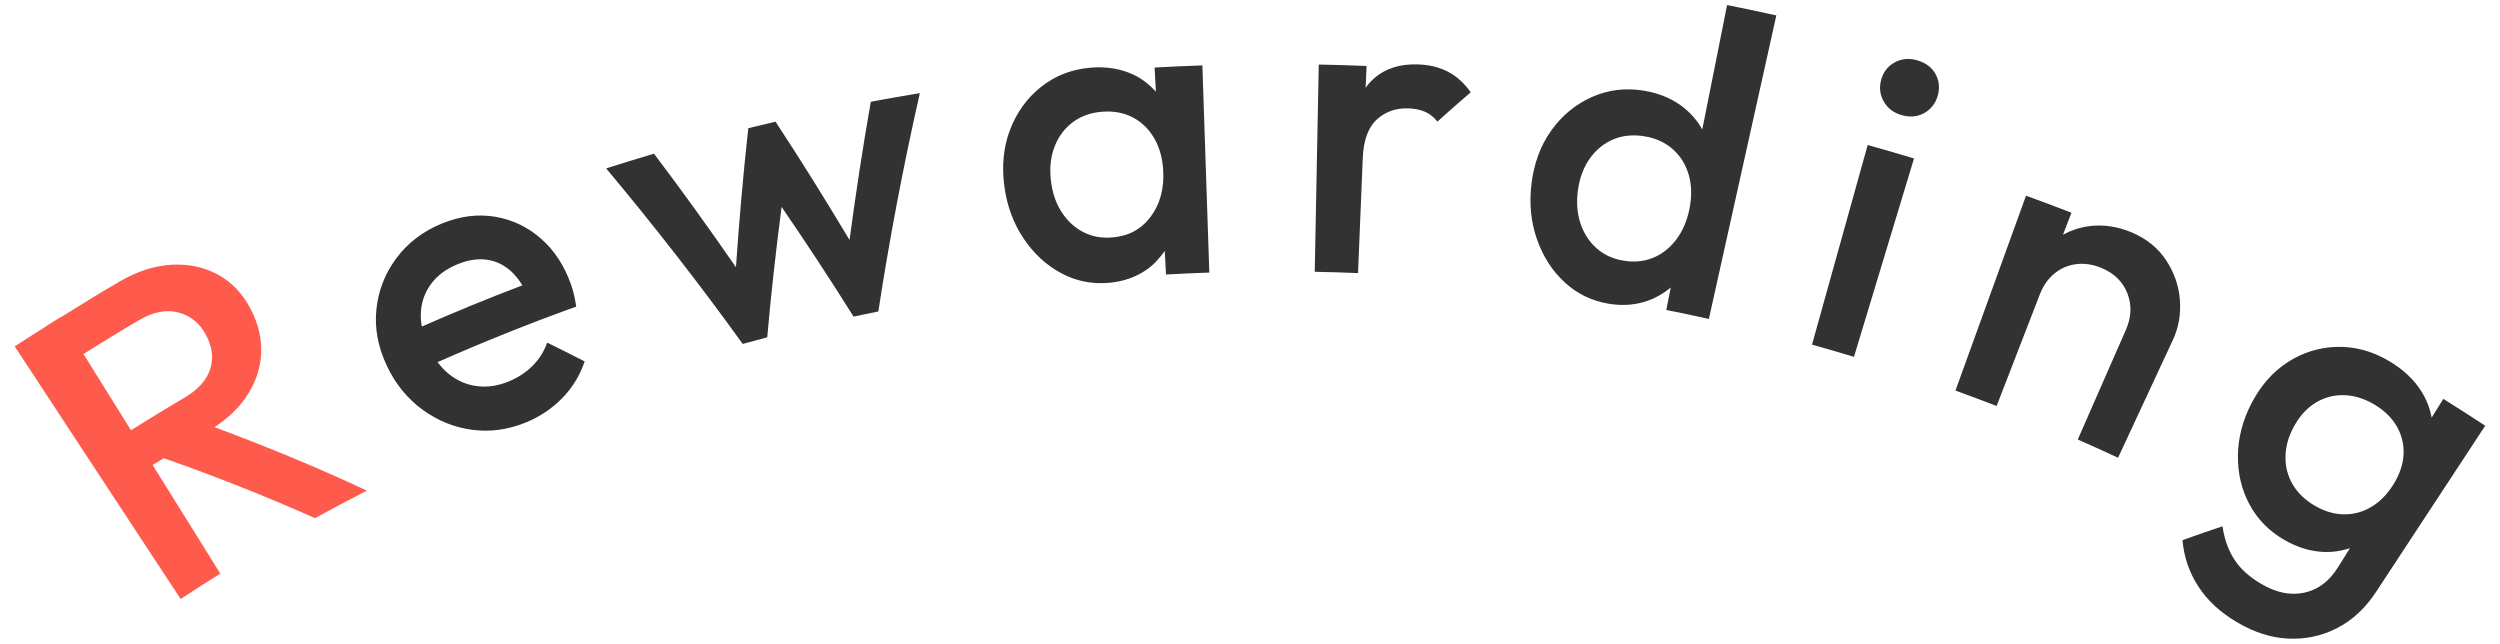 <svg xmlns="http://www.w3.org/2000/svg" width="66" height="17" viewBox="0 0 66 17"><path d="m8.315,13.681c.454-.25.911-.492,1.37-.728-1.296-.61-2.643-1.163-4.023-1.676.342-.226.619-.483.824-.78.242-.351.379-.726.406-1.128.028-.401-.064-.808-.278-1.219-.205-.391-.484-.688-.842-.89-.358-.201-.766-.293-1.221-.272-.456.022-.923.169-1.393.443-.524.305-1.042.626-1.559.948-.001-.002-.002-.004-.004-.006-.082.051-.163.105-.245.157-.044.028-.09.053-.134.081,0,.001.001.002.002.003-.277.176-.555.35-.83.531,1.46,2.223,2.921,4.446,4.381,6.669.347-.228.697-.452,1.048-.671l-1.788-2.868c.098-.061.197-.119.295-.179,1.368.48,2.7,1.008,3.99,1.583Zm-6.112-4.335c.49-.306.981-.609,1.477-.899.371-.216.717-.281,1.031-.197.315.085.552.276.714.568.18.326.22.636.122.931-.098.295-.325.544-.681.752-.473.277-.941.566-1.408.857-.418-.671-.836-1.341-1.254-2.012Z" style="fill:#ff5b4d; stroke-width:0px;"/><path d="m14.058,9.66c-.176.175-.386.311-.632.412-.287.117-.565.158-.84.121-.274-.036-.523-.145-.748-.329-.105-.086-.199-.189-.286-.304,1.207-.532,2.427-1.024,3.66-1.465-.018-.115-.036-.219-.058-.312-.022-.093-.047-.183-.078-.269-.175-.494-.435-.898-.786-1.207-.35-.31-.754-.505-1.211-.584-.456-.078-.93-.02-1.414.178-.499.204-.902.512-1.203.918-.302.406-.476.859-.526,1.354-.05.496.044.988.273,1.476.229.489.547.876.949,1.169.402.292.839.467,1.312.529.474.062.94-.002,1.41-.193.365-.149.681-.359.954-.634.272-.275.472-.6.601-.979-.327-.168-.657-.334-.99-.496-.083.235-.211.439-.386.613Zm-2.672-2.172c.163-.219.395-.39.693-.512.282-.116.545-.154.785-.118.24.036.453.142.64.314.105.097.2.221.287.361-.892.339-1.776.701-2.654,1.088-.024-.132-.034-.262-.025-.387.018-.278.109-.527.274-.745Zm11.605-4.802c.43-.08.861-.156,1.293-.227-.436,1.92-.801,3.842-1.096,5.763-.218.044-.436.09-.654.137-.609-.976-1.245-1.94-1.9-2.897-.149,1.149-.278,2.297-.379,3.443-.216.057-.432.115-.647.175-1.137-1.577-2.34-3.123-3.605-4.634.42-.134.841-.263,1.263-.388.747.986,1.465,1.987,2.163,2.996.085-1.221.19-2.444.326-3.669.239-.059.479-.117.719-.173.677,1.03,1.325,2.073,1.954,3.123.163-1.217.347-2.434.562-3.651Zm7.49-.903c.012.211.023.422.035.634-.17-.179-.359-.337-.593-.446-.335-.157-.715-.22-1.136-.184-.497.042-.935.213-1.305.509-.371.296-.643.673-.816,1.128-.174.454-.222.95-.152,1.484.069.528.241.99.51,1.389.268.4.598.703.988.913.391.21.807.295,1.255.257.38-.032.71-.145.997-.343.196-.134.35-.308.485-.499.011.207.023.415.034.622.381-.021.762-.038,1.143-.051-.061-1.823-.122-3.646-.183-5.469-.421.014-.841.033-1.261.056Zm-.109,3.946c-.248.327-.584.506-1.014.54-.282.023-.536-.025-.766-.145-.229-.12-.419-.297-.57-.533-.151-.237-.245-.517-.28-.842-.035-.325-.003-.619.1-.882.103-.263.261-.476.476-.638.214-.162.472-.255.772-.279.307-.025.58.026.818.151.237.125.426.31.566.554.14.243.218.528.235.854.026.486-.089.891-.337,1.219Zm8.455-3.293c-.297.256-.591.514-.88.774-.089-.113-.192-.197-.308-.251-.116-.054-.254-.086-.412-.096-.345-.021-.637.074-.871.284-.234.21-.359.551-.379,1.022h0c-.042,1.014-.083,2.027-.125,3.041-.381-.016-.762-.027-1.143-.035.035-1.824.071-3.647.106-5.471.421.008.841.021,1.262.038-.008.193-.016.386-.024.579.011-.015.019-.033.031-.048.324-.416.805-.61,1.434-.568.275.018.521.086.734.202.214.116.406.292.575.528Zm6.113.981c-.119-.211-.273-.399-.469-.559-.286-.236-.64-.391-1.058-.462-.493-.083-.96-.027-1.393.168-.434.195-.791.492-1.072.889-.282.397-.452.865-.517,1.4-.065.528-.013,1.019.148,1.472.16.454.403.829.73,1.13.327.301.709.487,1.153.562.376.064.726.036,1.054-.083.22-.08.416-.196.592-.344-.039.198-.079.395-.118.593.375.075.75.154,1.124.237.594-2.671,1.187-5.342,1.781-8.013-.432-.096-.866-.187-1.3-.274-.218,1.095-.437,2.19-.655,3.285Zm-1.303,3.39c-.24.098-.502.122-.788.072-.28-.048-.514-.158-.707-.331-.193-.173-.332-.392-.42-.658-.087-.267-.109-.562-.062-.885.047-.323.151-.6.317-.829.165-.229.372-.396.621-.499.248-.103.526-.129.83-.076.297.051.547.168.746.349s.336.407.412.677c.075.27.08.566.016.886-.064.32-.182.591-.351.814-.169.222-.373.382-.612.48Zm5.67-2.979c.409.114.816.232,1.223.355-.528,1.746-1.057,3.492-1.585,5.237-.368-.111-.738-.219-1.108-.322.49-1.757.98-3.514,1.47-5.271Zm1.795-1.866c.096.18.113.372.051.575-.062.204-.183.354-.36.451-.178.097-.375.114-.594.05-.211-.061-.366-.18-.468-.359-.102-.179-.124-.37-.068-.575.057-.205.175-.358.357-.457.182-.099.382-.117.598-.054.224.065.385.189.483.368Zm6.447,5.959c.029.377-.034.728-.184,1.052l-1.448,3.111c-.353-.165-.708-.325-1.064-.481.423-.964.846-1.928,1.269-2.892.147-.334.162-.655.042-.964-.12-.308-.35-.535-.69-.675-.226-.093-.449-.126-.665-.098-.216.028-.408.112-.576.25-.168.139-.294.322-.382.549h0c-.38.982-.76,1.963-1.14,2.945-.361-.14-.724-.276-1.087-.407.621-1.715,1.242-3.43,1.863-5.145.401.145.801.295,1.2.45-.075.194-.15.387-.225.581.208-.113.433-.191.679-.225.375-.051.756.004,1.138.164.389.164.692.41.906.733.214.324.335.676.365,1.053Zm6.955,2.61c-.103.164-.206.329-.308.493-.043-.23-.125-.453-.256-.668-.199-.327-.495-.607-.886-.835-.438-.256-.897-.377-1.366-.363-.47.013-.903.151-1.296.406-.393.255-.707.615-.947,1.073-.24.458-.358.923-.364,1.394-.005.47.097.898.307,1.288.209.389.51.696.907.928.347.203.697.311,1.054.324.238.009.467-.026.689-.098-.105.168-.21.336-.315.503-.234.374-.533.596-.896.672-.363.076-.737-.002-1.13-.233-.315-.184-.55-.398-.71-.644-.16-.246-.263-.538-.313-.877-.355.118-.707.24-1.056.366.039.45.181.858.423,1.23.242.372.585.685,1.035.948.443.259.886.4,1.337.421.451.021.878-.069,1.28-.274.403-.206.75-.524,1.038-.963l2.879-4.383c-.367-.241-.736-.477-1.106-.709Zm-3.401,2.816c-.253-.15-.445-.335-.576-.558-.131-.223-.195-.468-.19-.736.004-.267.079-.534.226-.8.151-.273.339-.48.565-.619.226-.139.474-.207.743-.202.269.005.539.086.807.244.268.158.468.355.6.586.132.231.19.48.175.743-.015.264-.106.528-.272.792-.166.264-.363.461-.59.592-.227.132-.469.195-.725.189-.257-.005-.511-.083-.764-.232Z" style="fill:#323232; stroke-width:0px;"/></svg>